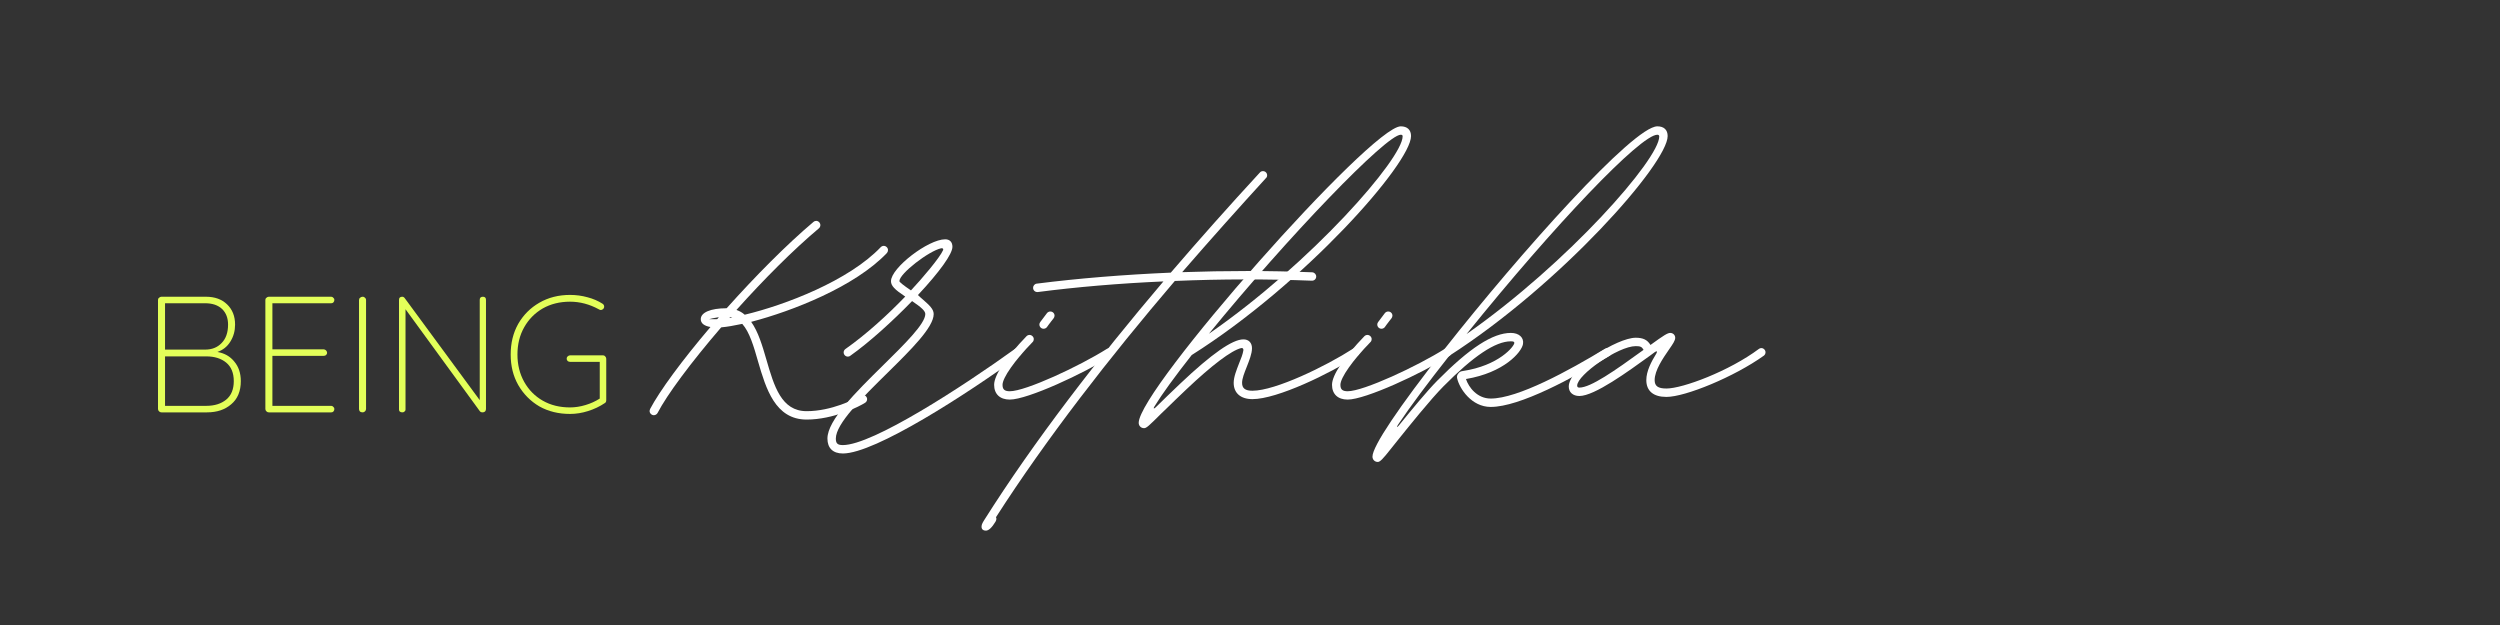 <svg xmlns="http://www.w3.org/2000/svg" width="150" viewBox="0 0 150 37.5" height="37.5" version="1.0"><rect x="0" y="0" width="150" height="37.5" fill="#333333" stroke="none"/><g fill="#E3FF59"><g><g><path d="M 4.547 -3.625 C 4.973 -3.551 5.312 -3.359 5.562 -3.047 C 5.82 -2.742 5.953 -2.352 5.953 -1.875 C 5.953 -1.27 5.758 -0.805 5.375 -0.484 C 5 -0.16 4.516 0 3.922 0 L 1.188 0 C 1.133 0 1.086 -0.02 1.047 -0.062 C 1.004 -0.102 0.984 -0.148 0.984 -0.203 L 0.984 -6.75 C 0.984 -6.801 1.004 -6.844 1.047 -6.875 C 1.086 -6.914 1.133 -6.938 1.188 -6.938 L 3.859 -6.938 C 4.391 -6.938 4.812 -6.785 5.125 -6.484 C 5.445 -6.18 5.609 -5.773 5.609 -5.266 C 5.609 -4.891 5.516 -4.551 5.328 -4.25 C 5.141 -3.945 4.879 -3.738 4.547 -3.625 Z M 5.188 -5.266 C 5.188 -5.66 5.066 -5.973 4.828 -6.203 C 4.586 -6.43 4.25 -6.547 3.812 -6.547 L 1.406 -6.547 L 1.406 -3.766 L 3.812 -3.766 C 4.219 -3.766 4.547 -3.895 4.797 -4.156 C 5.055 -4.414 5.188 -4.785 5.188 -5.266 Z M 3.875 -0.391 C 4.375 -0.391 4.773 -0.516 5.078 -0.766 C 5.379 -1.016 5.531 -1.383 5.531 -1.875 C 5.531 -2.363 5.379 -2.734 5.078 -2.984 C 4.773 -3.234 4.375 -3.359 3.875 -3.359 L 1.406 -3.359 L 1.406 -0.391 Z M 3.875 -0.391" transform="translate(8.496 24.742)"/></g></g></g><g fill="#E3FF59"><g><g><path d="M 4.938 -0.391 C 4.988 -0.391 5.031 -0.367 5.062 -0.328 C 5.102 -0.297 5.125 -0.254 5.125 -0.203 C 5.125 -0.141 5.102 -0.086 5.062 -0.047 C 5.031 -0.016 4.988 0 4.938 0 L 1.188 0 C 1.133 0 1.086 -0.02 1.047 -0.062 C 1.004 -0.102 0.984 -0.148 0.984 -0.203 L 0.984 -6.75 C 0.984 -6.801 1.004 -6.844 1.047 -6.875 C 1.086 -6.914 1.133 -6.938 1.188 -6.938 L 4.938 -6.938 C 4.988 -6.938 5.031 -6.914 5.062 -6.875 C 5.102 -6.844 5.125 -6.801 5.125 -6.75 C 5.125 -6.688 5.102 -6.633 5.062 -6.594 C 5.031 -6.562 4.988 -6.547 4.938 -6.547 L 1.406 -6.547 L 1.406 -3.781 L 4.484 -3.781 C 4.535 -3.781 4.582 -3.758 4.625 -3.719 C 4.664 -3.676 4.688 -3.629 4.688 -3.578 C 4.688 -3.523 4.664 -3.477 4.625 -3.438 C 4.582 -3.406 4.535 -3.391 4.484 -3.391 L 1.406 -3.391 L 1.406 -0.391 Z M 4.938 -0.391" transform="translate(14.938 24.742)"/></g></g></g><g fill="#E3FF59"><g><g><path d="M 1.406 -0.203 C 1.406 -0.148 1.383 -0.102 1.344 -0.062 C 1.301 -0.02 1.254 0 1.203 0 C 1.129 0 1.07 -0.02 1.031 -0.062 C 1 -0.102 0.984 -0.148 0.984 -0.203 L 0.984 -6.734 C 0.984 -6.797 1.004 -6.844 1.047 -6.875 C 1.086 -6.914 1.141 -6.938 1.203 -6.938 C 1.266 -6.938 1.312 -6.914 1.344 -6.875 C 1.383 -6.844 1.406 -6.797 1.406 -6.734 Z M 1.406 -0.203" transform="translate(20.557 24.742)"/></g></g></g><g fill="#E3FF59"><g><g><path d="M 6.016 -6.938 C 6.078 -6.938 6.125 -6.922 6.156 -6.891 C 6.188 -6.859 6.203 -6.812 6.203 -6.75 L 6.203 -0.219 C 6.203 -0.145 6.18 -0.086 6.141 -0.047 C 6.098 -0.016 6.051 0 6 0 C 5.926 0 5.867 -0.023 5.828 -0.078 L 1.375 -6.188 L 1.375 -0.172 C 1.375 -0.117 1.352 -0.078 1.312 -0.047 C 1.281 -0.016 1.238 0 1.188 0 C 1.125 0 1.07 -0.016 1.031 -0.047 C 1 -0.078 0.984 -0.117 0.984 -0.172 L 0.984 -6.75 C 0.984 -6.812 1 -6.859 1.031 -6.891 C 1.07 -6.922 1.117 -6.938 1.172 -6.938 C 1.234 -6.938 1.281 -6.914 1.312 -6.875 L 5.828 -0.734 L 5.828 -6.75 C 5.828 -6.812 5.844 -6.859 5.875 -6.891 C 5.914 -6.922 5.961 -6.938 6.016 -6.938 Z M 6.016 -6.938" transform="translate(22.956 24.742)"/></g></g></g><g fill="#E3FF59"><g><g><path d="M 6.047 -3.422 C 6.098 -3.422 6.141 -3.398 6.172 -3.359 C 6.211 -3.316 6.234 -3.27 6.234 -3.219 L 6.234 -0.734 C 6.234 -0.648 6.207 -0.594 6.156 -0.562 C 5.844 -0.352 5.504 -0.191 5.141 -0.078 C 4.785 0.035 4.426 0.094 4.062 0.094 C 3.375 0.094 2.758 -0.055 2.219 -0.359 C 1.688 -0.672 1.266 -1.098 0.953 -1.641 C 0.648 -2.18 0.5 -2.789 0.5 -3.469 C 0.5 -4.156 0.648 -4.77 0.953 -5.312 C 1.266 -5.852 1.688 -6.273 2.219 -6.578 C 2.758 -6.891 3.375 -7.047 4.062 -7.047 C 4.426 -7.047 4.773 -7 5.109 -6.906 C 5.441 -6.82 5.742 -6.691 6.016 -6.516 C 6.078 -6.473 6.109 -6.414 6.109 -6.344 C 6.109 -6.281 6.082 -6.227 6.031 -6.188 C 5.988 -6.156 5.945 -6.141 5.906 -6.141 C 5.875 -6.141 5.832 -6.156 5.781 -6.188 C 5.227 -6.488 4.656 -6.641 4.062 -6.641 C 3.445 -6.641 2.898 -6.504 2.422 -6.234 C 1.953 -5.961 1.582 -5.586 1.312 -5.109 C 1.039 -4.629 0.906 -4.082 0.906 -3.469 C 0.906 -2.863 1.039 -2.316 1.312 -1.828 C 1.582 -1.348 1.953 -0.973 2.422 -0.703 C 2.898 -0.43 3.445 -0.297 4.062 -0.297 C 4.363 -0.297 4.672 -0.344 4.984 -0.438 C 5.297 -0.531 5.582 -0.66 5.844 -0.828 L 5.844 -3.031 L 4.062 -3.031 C 4.008 -3.031 3.961 -3.047 3.922 -3.078 C 3.879 -3.117 3.859 -3.164 3.859 -3.219 C 3.859 -3.281 3.879 -3.328 3.922 -3.359 C 3.961 -3.398 4.008 -3.422 4.062 -3.422 Z M 6.047 -3.422" transform="translate(30.141 24.742)"/></g></g></g><g fill="#FFF"><g><g><path d="M 13.379 -8.973 C 13.312 -8.973 13.246 -8.945 13.199 -8.898 C 11.273 -6.875 7.449 -5.422 5.059 -4.848 C 5.035 -4.84 5.035 -4.84 5.027 -4.848 C 4.891 -4.973 4.723 -5.062 4.539 -5.129 C 6.156 -6.934 7.934 -8.723 9.492 -10.031 C 9.547 -10.086 9.574 -10.148 9.574 -10.219 C 9.574 -10.352 9.457 -10.473 9.324 -10.473 C 9.262 -10.473 9.203 -10.449 9.164 -10.414 C 7.527 -9.031 5.66 -7.141 3.973 -5.254 C 3.953 -5.23 3.945 -5.23 3.93 -5.23 C 2.992 -5.227 2.398 -4.98 2.398 -4.574 C 2.398 -4.328 2.602 -4.168 2.98 -4.105 C 1.266 -2.09 -0.07 -0.273 -0.645 0.82 L -0.637 0.812 C -0.656 0.848 -0.672 0.895 -0.672 0.938 C -0.672 1.07 -0.551 1.188 -0.418 1.188 C -0.328 1.188 -0.238 1.133 -0.195 1.055 C 0.379 -0.051 1.797 -1.957 3.602 -4.059 C 3.625 -4.078 3.629 -4.086 3.645 -4.086 C 3.973 -4.113 4.406 -4.191 4.867 -4.289 C 4.891 -4.293 4.891 -4.293 4.891 -4.289 C 5.328 -3.793 5.574 -2.953 5.84 -2.02 C 6.309 -0.414 6.863 1.449 8.75 1.449 C 10.352 1.449 11.906 0.672 12.27 0.434 C 12.34 0.383 12.379 0.309 12.379 0.223 C 12.379 0.09 12.262 -0.027 12.129 -0.027 C 12.086 -0.027 12.043 -0.016 11.996 0.008 C 11.66 0.23 10.234 0.945 8.75 0.945 C 7.234 0.945 6.797 -0.551 6.332 -2.16 C 6.094 -2.98 5.848 -3.82 5.422 -4.414 C 7.891 -5.059 11.641 -6.52 13.57 -8.547 C 13.613 -8.602 13.633 -8.66 13.633 -8.723 C 13.633 -8.855 13.512 -8.973 13.379 -8.973 Z M 4.176 -4.707 C 4.176 -4.707 4.184 -4.707 4.184 -4.707 L 4.289 -4.688 L 4.105 -4.645 L 4.113 -4.652 C 4.133 -4.672 4.156 -4.695 4.176 -4.707 Z M 3.301 -4.574 L 2.902 -4.574 C 2.902 -4.582 3.23 -4.66 3.484 -4.695 L 3.391 -4.582 C 3.379 -4.574 3.359 -4.574 3.301 -4.574 Z M 3.301 -4.574" transform="translate(39.648 23.725)"/></g></g></g><g fill="#FFF"><g><g><path d="M 0.406 3.484 C 2.344 3.484 7.863 -0.09 11.023 -2.387 C 11.086 -2.426 11.129 -2.504 11.129 -2.59 C 11.129 -2.727 11.016 -2.84 10.875 -2.84 C 10.82 -2.84 10.773 -2.824 10.73 -2.789 C 7.574 -0.512 2.188 2.98 0.406 2.98 C 0.09 2.98 -0.016 2.883 -0.016 2.59 C -0.016 1.691 1.566 0.141 3.121 -1.391 C 4.492 -2.742 5.855 -4.086 5.855 -4.883 C 5.855 -5.184 5.582 -5.422 5.23 -5.734 C 5.129 -5.82 5.016 -5.918 4.91 -6.023 C 6.211 -7.414 6.98 -8.484 6.98 -8.918 C 6.98 -9.199 6.82 -9.367 6.547 -9.367 C 5.527 -9.367 3.293 -7.652 3.293 -6.855 C 3.293 -6.582 3.504 -6.359 4.148 -5.93 C 3.098 -4.84 1.82 -3.672 0.566 -2.789 C 0.496 -2.742 0.453 -2.664 0.453 -2.582 C 0.453 -2.441 0.566 -2.328 0.707 -2.328 C 0.762 -2.328 0.812 -2.344 0.852 -2.379 C 2 -3.191 3.391 -4.457 4.559 -5.66 C 5.133 -5.273 5.352 -5.062 5.352 -4.883 C 5.352 -4.301 4.133 -3.098 2.762 -1.75 C 1.211 -0.219 -0.52 1.484 -0.52 2.59 C -0.52 3.16 -0.188 3.484 0.406 3.484 Z M 4.492 -6.301 C 4.043 -6.602 3.797 -6.805 3.797 -6.855 C 3.797 -7.309 5.574 -8.672 6.301 -8.828 C 6.395 -8.84 6.449 -8.805 6.422 -8.723 C 6.23 -8.27 5.156 -7.008 4.492 -6.301 Z M 4.492 -6.301" transform="translate(50.166 23.725)"/></g></g></g><g fill="#FFF"><g><g><path d="M 2.293 -4 C 2.371 -4 2.449 -4.035 2.496 -4.098 C 2.52 -4.133 2.559 -4.184 2.602 -4.246 C 2.707 -4.379 2.832 -4.555 2.895 -4.625 C 2.93 -4.672 2.953 -4.727 2.953 -4.785 C 2.953 -4.926 2.84 -5.035 2.699 -5.035 C 2.621 -5.035 2.555 -5 2.504 -4.945 L 2.098 -4.406 C 2.062 -4.363 2.043 -4.309 2.043 -4.254 C 2.043 -4.113 2.156 -4 2.293 -4 Z M 0.266 0.25 C 1.328 0.25 4.688 -1.301 6.379 -2.371 C 6.449 -2.414 6.496 -2.504 6.496 -2.59 C 6.496 -2.723 6.379 -2.84 6.246 -2.84 C 6.203 -2.84 6.164 -2.824 6.113 -2.805 C 4.441 -1.75 1.219 -0.25 0.266 -0.25 C -0.051 -0.25 -0.168 -0.363 -0.168 -0.637 C -0.168 -1.062 0.566 -2.105 1.637 -3.203 L 1.645 -3.211 C 1.688 -3.258 1.707 -3.316 1.707 -3.379 C 1.707 -3.512 1.586 -3.629 1.453 -3.629 C 1.387 -3.629 1.32 -3.602 1.273 -3.555 C 0.043 -2.281 -0.672 -1.219 -0.672 -0.637 C -0.672 -0.078 -0.32 0.25 0.266 0.25 Z M 0.266 0.25" transform="translate(60.32 23.725)"/></g></g></g><g fill="#FFF"><g><g><path d="M 12.879 -7.387 C 10.316 -7.492 7.668 -7.484 5.078 -7.395 C 6.766 -9.344 8.457 -11.234 10.105 -13.039 C 10.156 -13.078 10.176 -13.145 10.176 -13.207 C 10.176 -13.348 10.066 -13.457 9.926 -13.457 C 9.855 -13.457 9.785 -13.43 9.742 -13.375 C 7.867 -11.344 6.086 -9.336 4.395 -7.367 C 1.582 -7.246 -1.168 -7.023 -3.645 -6.707 C -3.77 -6.695 -3.867 -6.582 -3.867 -6.457 C -3.867 -6.316 -3.758 -6.203 -3.617 -6.203 L -3.582 -6.203 C -1.266 -6.504 1.301 -6.723 3.953 -6.84 C 0.016 -2.203 -3.797 2.727 -6.797 7.477 C -6.855 7.562 -6.902 7.652 -6.934 7.73 L -6.934 7.734 C -7.008 7.969 -6.918 8.113 -6.695 8.113 C -6.531 8.113 -6.332 7.926 -6.121 7.574 C -6.062 7.469 -6.051 7.371 -6.094 7.309 C -3.07 2.594 0.727 -2.289 4.637 -6.867 C 7.43 -6.988 10.227 -6.988 12.855 -6.883 L 12.871 -6.883 C 13.012 -6.883 13.121 -6.996 13.121 -7.133 C 13.121 -7.266 13.016 -7.379 12.879 -7.387 Z M 12.879 -7.387" transform="translate(65.852 23.725)"/></g></g></g><g fill="#FFF"><g><g><path d="M 10.738 -2.84 C 10.695 -2.84 10.652 -2.824 10.605 -2.805 C 8.969 -1.75 5.938 -0.281 4.566 -0.281 C 4.133 -0.281 3.945 -0.426 3.945 -0.754 C 3.945 -1.016 4.078 -1.344 4.227 -1.719 C 4.371 -2.09 4.539 -2.496 4.539 -2.832 C 4.539 -3.156 4.344 -3.363 4.027 -3.363 C 3.363 -3.363 2.133 -2.504 0.246 -0.719 C -0.309 -0.195 -0.832 0.316 -1.238 0.715 C -1.336 0.812 -1.406 0.805 -1.309 0.656 C -0.859 -0.078 -0.098 -1.125 0.922 -2.422 C 7.699 -6.699 14.082 -13.926 14.082 -15.562 C 14.082 -15.934 13.855 -16.145 13.465 -16.145 C 11.676 -16.145 -2.258 -0.371 -2.258 1.645 C -2.258 1.824 -2.121 1.965 -1.938 1.965 C -1.789 1.965 -1.652 1.832 -0.887 1.07 C -0.805 0.984 -0.715 0.902 -0.617 0.812 C -0.258 0.461 0.152 0.062 0.594 -0.355 C 2.133 -1.812 3.301 -2.699 3.891 -2.84 C 3.98 -2.859 4.035 -2.805 4.023 -2.707 C 3.988 -2.477 3.883 -2.211 3.762 -1.918 C 3.617 -1.539 3.441 -1.113 3.441 -0.754 C 3.441 -0.141 3.859 0.223 4.566 0.223 C 6.051 0.223 9.203 -1.301 10.875 -2.379 C 10.945 -2.426 10.988 -2.504 10.988 -2.59 C 10.988 -2.723 10.871 -2.84 10.738 -2.84 Z M 13.465 -15.641 C 13.547 -15.641 13.578 -15.613 13.578 -15.543 C 13.578 -14.219 8.148 -7.988 1.953 -3.699 C 6.715 -9.535 12.598 -15.641 13.465 -15.641 Z M 13.465 -15.641" transform="translate(70.58 23.725)"/></g></g></g><g fill="#FFF"><g><g><path d="M 2.293 -4 C 2.371 -4 2.449 -4.035 2.496 -4.098 C 2.52 -4.133 2.559 -4.184 2.602 -4.246 C 2.707 -4.379 2.832 -4.555 2.895 -4.625 C 2.93 -4.672 2.953 -4.727 2.953 -4.785 C 2.953 -4.926 2.84 -5.035 2.699 -5.035 C 2.621 -5.035 2.555 -5 2.504 -4.945 L 2.098 -4.406 C 2.062 -4.363 2.043 -4.309 2.043 -4.254 C 2.043 -4.113 2.156 -4 2.293 -4 Z M 0.266 0.25 C 1.328 0.25 4.688 -1.301 6.379 -2.371 C 6.449 -2.414 6.496 -2.504 6.496 -2.59 C 6.496 -2.723 6.379 -2.84 6.246 -2.84 C 6.203 -2.84 6.164 -2.824 6.113 -2.805 C 4.441 -1.75 1.219 -0.25 0.266 -0.25 C -0.051 -0.25 -0.168 -0.363 -0.168 -0.637 C -0.168 -1.062 0.566 -2.105 1.637 -3.203 L 1.645 -3.211 C 1.688 -3.258 1.707 -3.316 1.707 -3.379 C 1.707 -3.512 1.586 -3.629 1.453 -3.629 C 1.387 -3.629 1.32 -3.602 1.273 -3.555 C 0.043 -2.281 -0.672 -1.219 -0.672 -0.637 C -0.672 -0.078 -0.32 0.25 0.266 0.25 Z M 0.266 0.25" transform="translate(80.593 23.725)"/></g></g></g><g fill="#FFF"><g><g><path d="M 10.316 -2.84 C 10.273 -2.84 10.227 -2.824 10.184 -2.805 C 8 -1.484 4.945 0.188 3.316 0.188 C 2.512 0.188 2 -0.477 1.832 -0.984 C 4.113 -1.363 5.168 -2.59 5.254 -3.078 C 5.324 -3.469 5.016 -3.75 4.527 -3.75 C 3.441 -3.75 2.051 -2.848 0.113 -0.887 C -0.488 -0.281 -1.406 0.832 -2.188 1.797 C -2.293 1.93 -2.355 1.93 -2.246 1.762 C -1.512 0.664 -0.434 -0.777 0.824 -2.371 C 7.535 -6.68 13.934 -13.926 13.934 -15.562 C 13.934 -15.934 13.711 -16.145 13.316 -16.145 C 11.883 -16.145 5.113 -8.59 0.547 -2.785 C 0.523 -2.77 0.52 -2.758 0.512 -2.742 C -2.195 0.699 -3.777 3.051 -3.777 3.672 C -3.777 3.855 -3.637 3.992 -3.457 3.992 C -3.324 3.992 -3.156 3.82 -2.664 3.195 L -2.422 2.891 C -1.574 1.832 -0.285 0.23 0.477 -0.539 C 2.289 -2.371 3.602 -3.246 4.527 -3.246 C 4.699 -3.246 4.734 -3.211 4.734 -3.148 C 4.734 -2.953 3.82 -1.789 1.629 -1.461 C 1.52 -1.449 1.441 -1.406 1.379 -1.32 C 1.301 -1.23 1.281 -1.141 1.301 -1.035 C 1.441 -0.406 2.168 0.691 3.316 0.691 C 5.07 0.691 8.254 -1.051 10.441 -2.371 C 10.52 -2.414 10.57 -2.496 10.57 -2.59 C 10.57 -2.727 10.457 -2.84 10.316 -2.84 Z M 13.316 -15.641 C 13.375 -15.641 13.43 -15.613 13.43 -15.535 C 13.43 -14.184 8 -7.98 1.867 -3.68 C 7.176 -10.27 12.312 -15.641 13.316 -15.641 Z M 13.316 -15.641" transform="translate(86.125 23.725)"/></g></g></g><g fill="#FFF"><g><g><path d="M 9.961 -2.84 C 9.906 -2.84 9.855 -2.824 9.812 -2.789 C 8.035 -1.461 5.246 -0.414 4.266 -0.414 C 3.762 -0.414 3.559 -0.559 3.559 -0.918 C 3.559 -1.504 4.059 -2.23 4.426 -2.762 C 4.652 -3.086 4.793 -3.293 4.793 -3.457 C 4.793 -3.625 4.66 -3.75 4.492 -3.75 C 4.336 -3.75 4.098 -3.602 3.309 -3.027 C 3.121 -3.336 2.867 -3.461 2.422 -3.461 C 1.316 -3.461 -1.594 -1.645 -1.594 -0.531 C -1.594 -0.188 -1.344 0.035 -0.957 0.035 C -0.051 0.035 1.953 -1.426 3.289 -2.391 C 3.387 -2.461 3.484 -2.531 3.574 -2.602 C 3.688 -2.688 3.734 -2.637 3.664 -2.52 C 3.352 -2.016 3.059 -1.449 3.059 -0.918 C 3.059 -0.266 3.484 0.09 4.266 0.09 C 5.398 0.09 8.332 -1.113 10.102 -2.379 C 10.172 -2.426 10.211 -2.504 10.211 -2.59 C 10.211 -2.723 10.094 -2.84 9.961 -2.84 Z M 2.895 -2.734 C 1.141 -1.461 -0.285 -0.469 -0.957 -0.469 C -1.043 -0.469 -1.09 -0.504 -1.09 -0.586 C -1.09 -1.238 1.379 -2.957 2.422 -2.957 C 2.707 -2.957 2.789 -2.918 2.895 -2.734 Z M 2.895 -2.734" transform="translate(95.72 23.725)"/></g></g></g></svg>